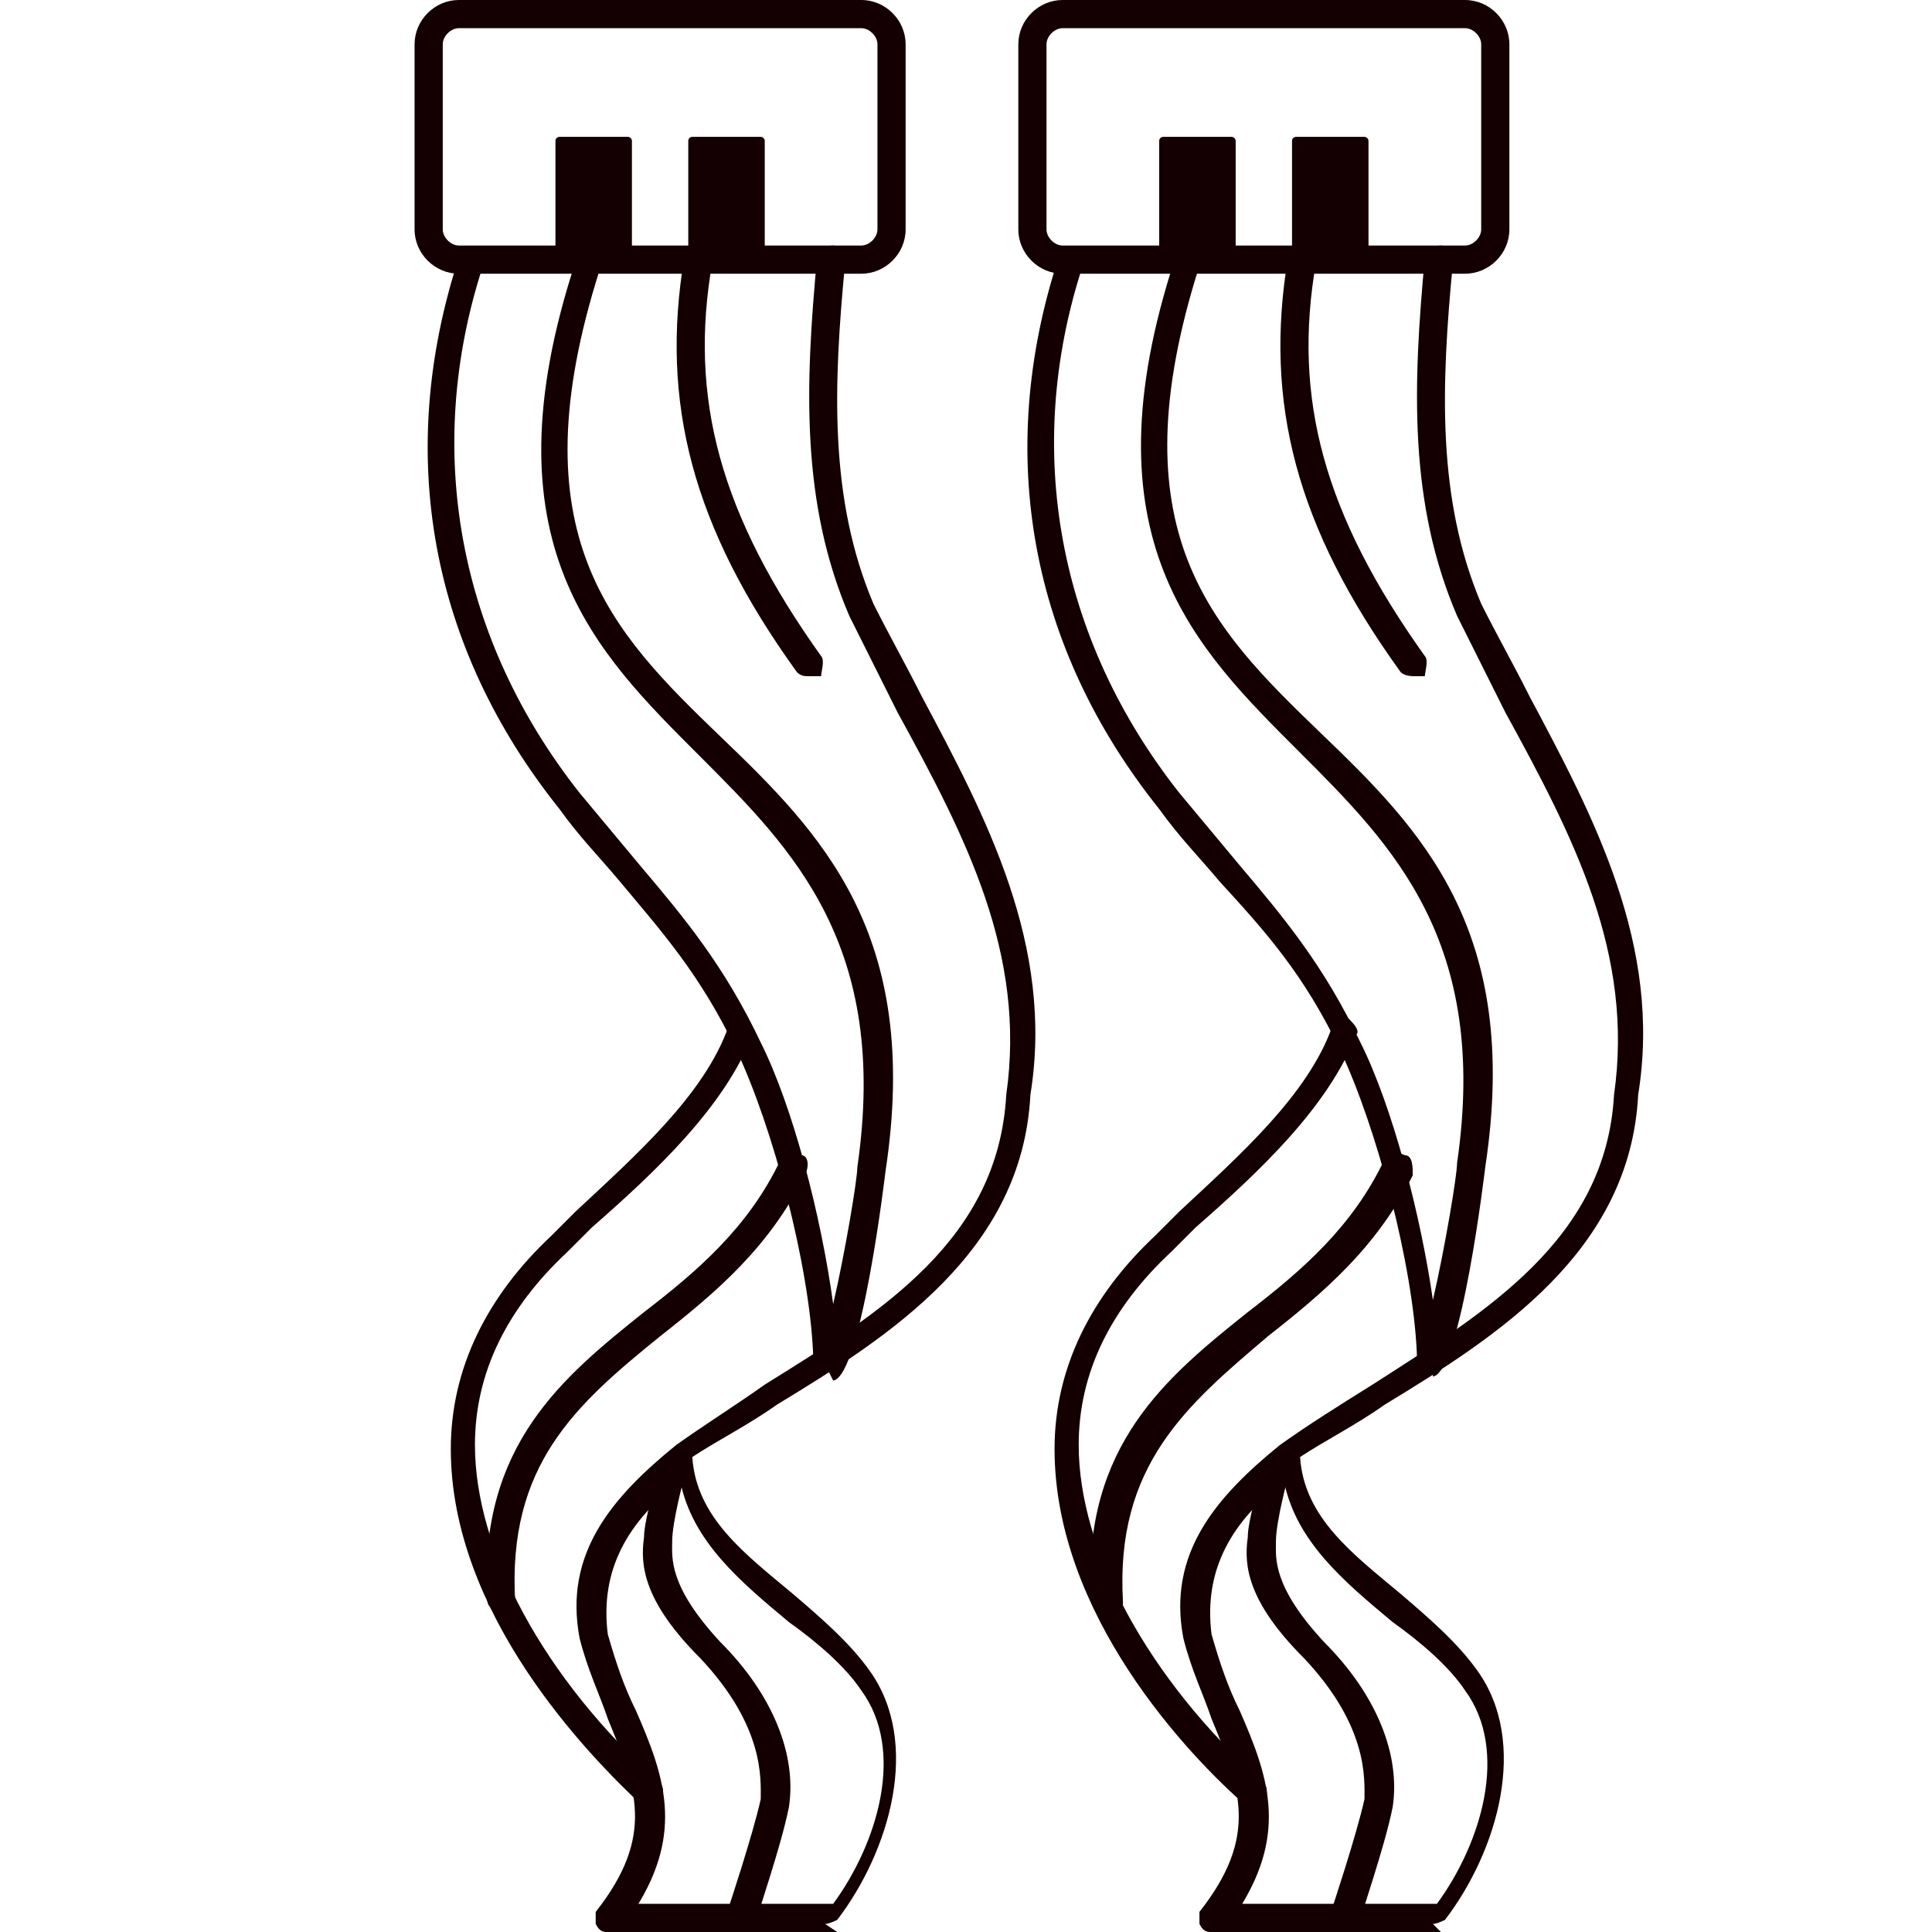 <?xml version="1.0" encoding="UTF-8"?>
<svg id="Layer_1" data-name="Layer 1" xmlns="http://www.w3.org/2000/svg" version="1.1" viewBox="0 0 48 48">
  <defs>
    <style>
      .cls-1 {
        fill: #140002;
      }

      .cls-1, .cls-2 {
        stroke-width: 0px;
      }

      .cls-2 {
        fill: #140002;
      }
    </style>
  </defs>
  <path class="cls-1" d="M20.8,48h-5.7c-.1,0-.2,0-.3-.2,0-.1,0-.2,0-.3,1.5-1.9,1-3.1.3-4.8-.2-.6-.5-1.2-.7-2-.4-2.1.8-3.5,2.4-4.8,0,0,0,0,0,0,.7-.5,1.5-1,2.2-1.5,2.9-1.8,5.8-3.6,6-7.2.5-3.5-1-6.4-2.7-9.5-.4-.8-.8-1.6-1.2-2.4-1.2-2.8-1.1-5.7-.8-8.9,0-.2.2-.3.4-.3s.3.2.3.4c-.3,3.1-.4,5.9.7,8.5.4.8.8,1.5,1.2,2.3,1.6,3,3.3,6.2,2.7,9.9-.2,3.9-3.5,6-6.3,7.7-.7.5-1.5.9-2.1,1.3.1,1.5,1.3,2.4,2.5,3.4.7.6,1.4,1.2,1.9,1.9,1.3,1.8.5,4.5-.8,6.2,0,0-.2.1-.3.1h0ZM15.8,47.3h4.9c1.1-1.5,1.8-3.8.7-5.3-.4-.6-1.1-1.2-1.8-1.7-1.2-1-2.4-2-2.7-3.5-1.3,1-2,2.2-1.8,3.8.2.7.4,1.3.7,1.9.7,1.6,1.2,3,0,4.9Z"/>
  <path class="cls-1" d="M20.1,16.8c-.1,0-.2,0-.3-.1-2.6-3.6-3.4-6.7-2.8-10.3,0-.2.2-.3.4-.3s.3.2.3.4c-.6,3.4.2,6.3,2.7,9.8.1.1,0,.4,0,.5,0,0-.1,0-.2,0h0Z"/>
  <path class="cls-1" d="M20.6,34.1c-.2,0-.4,0-.4-.5-.1-2.2-1-5.6-1.9-7.5-.9-1.9-1.9-3-2.9-4.2-.5-.6-1-1.1-1.5-1.8-3.2-4-4.1-8.8-2.5-13.7,0-.2.2-.3.4-.2s.3.2.2.4c-1.5,4.6-.6,9.3,2.4,13.1.5.6,1,1.2,1.5,1.8,1.1,1.3,2.1,2.5,3,4.4.8,1.6,1.5,4.3,1.8,6.5.3-1.3.6-3.1.6-3.4.8-5.5-1.6-7.9-3.9-10.2-2.6-2.6-5.4-5.3-3.1-12.3,0-.2.2-.3.4-.2.2,0,.3.2.2.4-2.1,6.6.3,9,3,11.6,2.5,2.4,5,4.9,4.1,10.8h0s-.6,5.1-1.3,5.2h0Z"/>
  <path class="cls-1" d="M16.2,44.9c0,0-.2,0-.2,0-1.4-1.3-4.8-4.8-4.8-8.9,0-2,.9-3.8,2.5-5.3.2-.2.4-.4.6-.6,1.5-1.4,3.2-2.9,3.8-4.6,0-.2.3-.3.4-.2s.3.3.2.4c-.7,1.8-2.4,3.4-4,4.8l-.6.6c-1.5,1.4-2.3,3-2.3,4.8,0,2.6,1.7,5.8,4.6,8.4.1.1.1.3,0,.5,0,0-.2.1-.2.1h0Z"/>
  <path class="cls-1" d="M12.4,40c-.2,0-.3-.1-.3-.3-.2-3.8,1.9-5.5,3.9-7.1,1.3-1,2.6-2.1,3.4-3.8,0-.2.3-.2.5-.1.2,0,.2.3.1.5-.9,1.8-2.2,2.9-3.6,4-2.1,1.7-3.8,3.2-3.6,6.6,0,.2-.1.3-.3.3h0Z"/>
  <path class="cls-1" d="M18.4,47.8s0,0-.1,0c-.2,0-.3-.2-.2-.4,0,0,.6-1.8.8-2.7,0-.5.1-1.8-1.5-3.5-1.4-1.4-1.5-2.3-1.4-3,0-.5.4-1.7.4-1.7,0-.2.2-.3.4-.2.2,0,.3.2.2.4,0,0-.3,1.1-.3,1.6,0,.4-.1,1.1,1.2,2.5,1.3,1.3,1.9,2.8,1.7,4.1-.2,1-.8,2.7-.8,2.8,0,.1-.2.2-.3.2h0Z"/>
  <path class="cls-1" d="M21.4,6.8h-10c-.6,0-1.1-.5-1.1-1.1V1.1c0-.6.5-1.1,1.1-1.1h10c.6,0,1.1.5,1.1,1.1v4.6c0,.6-.5,1.1-1.1,1.1ZM11.4.7c-.2,0-.4.2-.4.4v4.6c0,.2.2.4.4.4h10c.2,0,.4-.2.4-.4V1.1c0-.2-.2-.4-.4-.4,0,0-10,0-10,0Z"/>
  <rect class="cls-2" x="13.8" y="3.4" width="1.9" height="3.1" rx=".1" ry=".1"/>
  <rect class="cls-2" x="17.1" y="3.4" width="1.9" height="3.1" rx=".1" ry=".1"/>
  <path class="cls-1" d="M35.8,48h-5.7c-.1,0-.2,0-.3-.2,0-.1,0-.2,0-.3,1.5-1.9,1-3.1.3-4.8-.2-.6-.5-1.2-.7-2-.4-2.1.8-3.5,2.4-4.8,0,0,0,0,0,0,.7-.5,1.5-1,2.3-1.5,2.8-1.8,5.8-3.6,6-7.2.5-3.5-1-6.4-2.7-9.5-.4-.8-.8-1.6-1.2-2.4-1.2-2.8-1.1-5.7-.8-8.9,0-.2.2-.3.4-.3s.3.2.3.4c-.3,3.1-.4,5.9.7,8.5.4.8.8,1.5,1.2,2.3,1.6,3,3.3,6.2,2.7,9.9-.2,3.9-3.5,6-6.3,7.7-.7.5-1.5.9-2.1,1.3.1,1.5,1.3,2.4,2.5,3.4.7.6,1.4,1.2,1.9,1.9,1.3,1.8.5,4.5-.8,6.2,0,0-.2.1-.3.1h0ZM30.8,47.3h4.9c1.1-1.5,1.8-3.8.7-5.3-.4-.6-1.1-1.2-1.8-1.7-1.2-1-2.4-2-2.7-3.5-1.3,1-2,2.2-1.8,3.8.2.7.4,1.3.7,1.9.7,1.6,1.2,3,0,4.9Z"/>
  <path class="cls-1" d="M35.1,16.8c0,0-.2,0-.3-.1-2.6-3.6-3.4-6.7-2.8-10.3,0-.2.2-.3.4-.3.2,0,.3.2.3.4-.6,3.4.2,6.3,2.7,9.8.1.1,0,.4,0,.5,0,0-.1,0-.2,0h0Z"/>
  <path class="cls-1" d="M35.6,34.1c-.2,0-.4,0-.4-.5-.1-2.2-1-5.6-1.9-7.5-.9-1.9-1.9-3-3-4.2-.5-.6-1-1.1-1.5-1.8-3.2-4-4.1-8.8-2.5-13.7,0-.2.2-.3.4-.2.2,0,.3.2.2.4-1.5,4.6-.6,9.3,2.4,13.1.5.6,1,1.2,1.5,1.8,1.1,1.3,2.1,2.5,3,4.4.8,1.6,1.5,4.3,1.8,6.4.3-1.3.6-3.1.6-3.4.8-5.5-1.6-7.9-3.9-10.2-2.6-2.6-5.4-5.3-3.1-12.3,0-.2.2-.3.4-.2.2,0,.3.2.2.4-2.1,6.6.3,9,3,11.6,2.5,2.4,5,4.9,4.1,10.8h0s-.6,5.1-1.3,5.2h0Z"/>
  <path class="cls-1" d="M31.2,44.9c0,0-.2,0-.2,0-1.5-1.3-4.8-4.8-4.8-8.9,0-2,.9-3.8,2.5-5.3.2-.2.4-.4.6-.6,1.5-1.4,3.2-2.9,3.8-4.6,0-.2.3-.3.4-.2s.3.3.2.4c-.7,1.8-2.4,3.4-4,4.8-.2.2-.4.4-.6.6-1.5,1.4-2.3,3-2.3,4.8,0,2.6,1.7,5.8,4.6,8.4.1.1.1.3,0,.5,0,0-.2.1-.3.1Z"/>
  <path class="cls-1" d="M27.4,40c-.2,0-.3-.1-.3-.3-.2-3.8,1.9-5.5,3.9-7.1,1.3-1,2.6-2.1,3.4-3.8,0-.2.3-.2.5-.1.2,0,.2.3.2.5-.9,1.8-2.2,2.9-3.6,4-2,1.7-3.8,3.2-3.6,6.6,0,.2-.1.3-.3.3h0Z"/>
  <path class="cls-1" d="M33.4,47.8s0,0-.1,0c-.2,0-.3-.2-.2-.4,0,0,.6-1.8.8-2.7,0-.5.1-1.8-1.5-3.5-1.4-1.4-1.5-2.3-1.4-3,0-.5.4-1.7.4-1.7,0-.2.2-.3.4-.2.2,0,.3.2.2.4,0,0-.3,1.1-.3,1.6,0,.4-.1,1.1,1.2,2.5,1.3,1.3,1.9,2.8,1.7,4.1-.2,1-.8,2.7-.8,2.8,0,.1-.2.2-.3.2h0Z"/>
  <path class="cls-1" d="M36.4,6.8h-10c-.6,0-1.1-.5-1.1-1.1V1.1c0-.6.5-1.1,1.1-1.1h10c.6,0,1.1.5,1.1,1.1v4.6c0,.6-.5,1.1-1.1,1.1ZM26.4.7c-.2,0-.4.2-.4.4v4.6c0,.2.2.4.4.4h10c.2,0,.4-.2.4-.4V1.1c0-.2-.2-.4-.4-.4,0,0-10,0-10,0Z"/>
  <rect class="cls-2" x="28.8" y="3.4" width="1.9" height="3.1" rx=".1" ry=".1"/>
  <rect class="cls-2" x="32.1" y="3.4" width="1.9" height="3.1" rx=".1" ry=".1"/>
</svg>